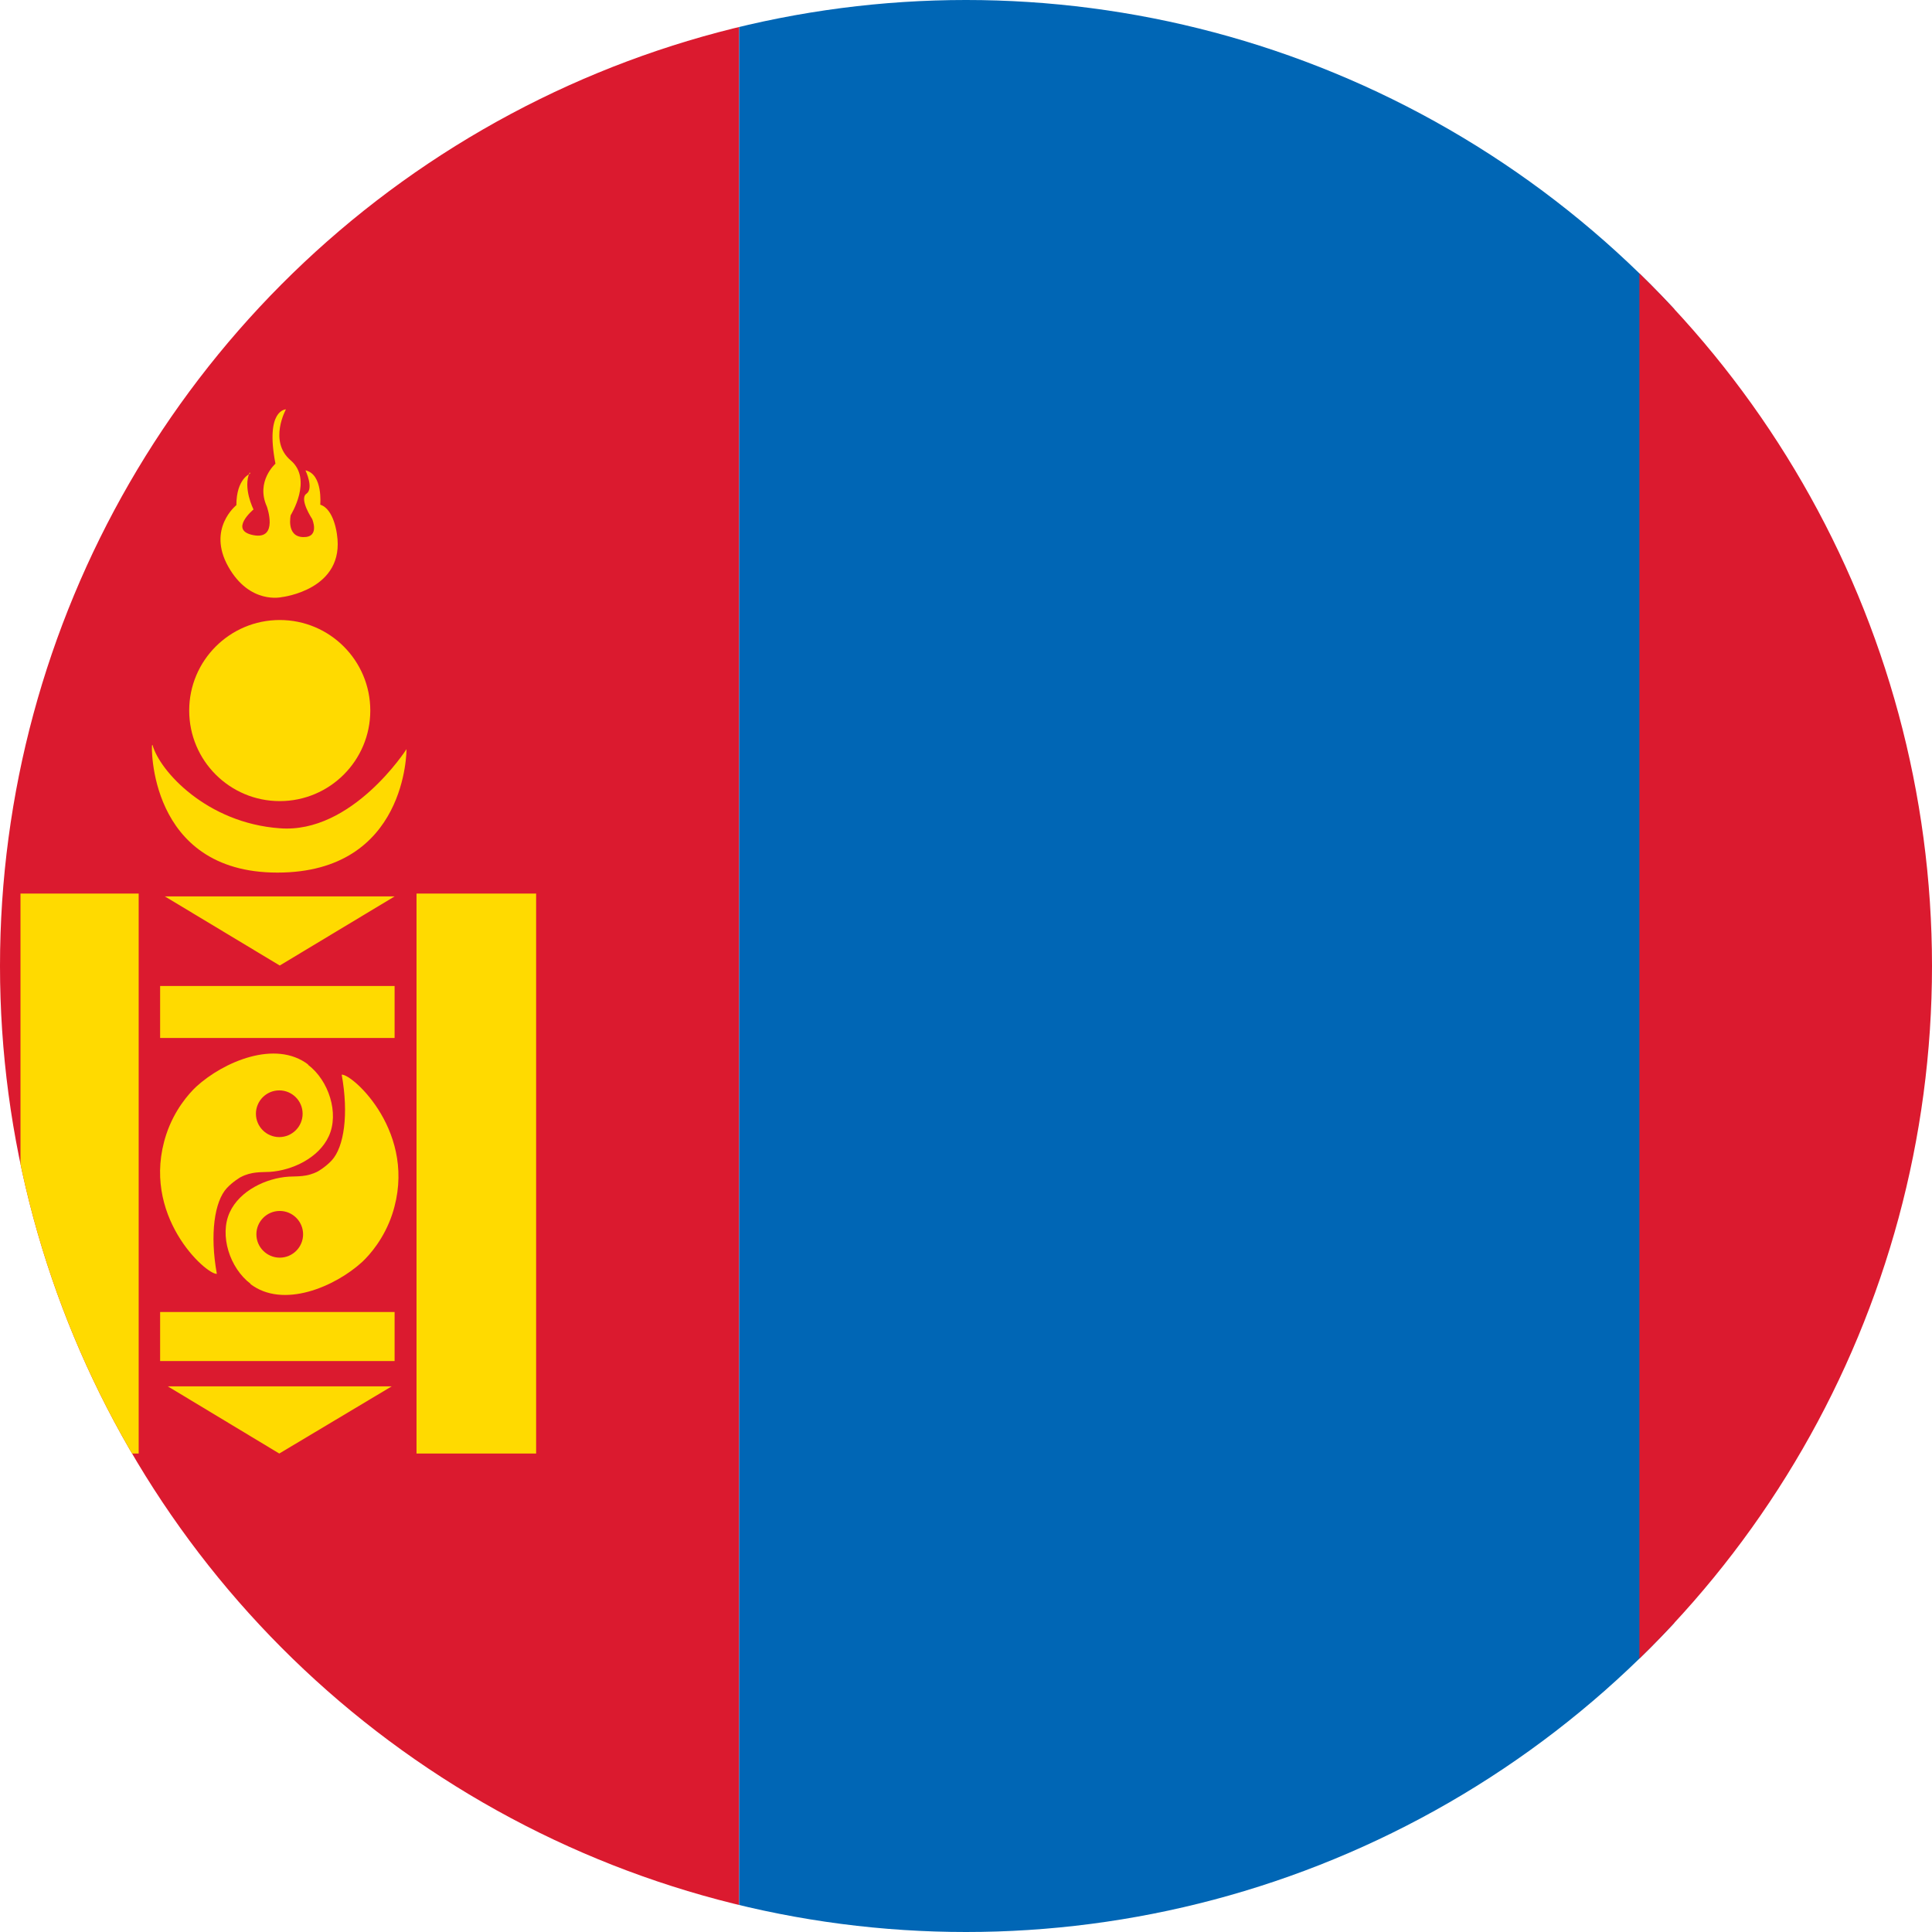 <?xml version="1.0" encoding="UTF-8"?>
<svg id="Livello_1" xmlns="http://www.w3.org/2000/svg" xmlns:xlink="http://www.w3.org/1999/xlink" version="1.1" viewBox="0 0 405.4 405.4">
  <!-- Generator: Adobe Illustrator 29.8.1, SVG Export Plug-In . SVG Version: 2.1.1 Build 2)  -->
  <defs>
    <style>
      .st0 {
        fill: none;
      }

      .st1 {
        fill: #0066b5;
      }

      .st2 {
        fill: #ffda00;
      }

      .st3 {
        fill: #db1a2f;
      }

      .st4 {
        clip-path: url(#clippath);
      }
    </style>
    <clipPath id="clippath">
      <circle class="st0" cx="202.7" cy="202.7" r="202.7"/>
    </clipPath>
  </defs>
  <g class="st4">
    <g>
      <rect class="st3" x="-39.1" y="-3.6" width="194.2" height="410.6"/>
      <g>
        <path class="st2" d="M64.7,223.4c-6.9-5.3-17.8-.6-23.5,4.6-1.6,1.5-4.6,4.9-6.3,10-5.6,17,8.4,29.5,10.6,29.3-1.5-8.3-.5-15.2,2.1-18,1.3-1.4,2.9-2.3,2.9-2.3,2.3-1.2,4.3-1,6.1-1.1,4.7-.3,10.3-2.9,12.4-7.5,2.2-4.8,0-11.7-4.4-15h0ZM58.6,238.6c-2.7,0-4.9-2.2-4.9-4.9s2.2-4.9,4.9-4.9,4.9,2.2,4.9,4.9-2.2,4.9-4.9,4.9Z"/>
        <path class="st2" d="M52.5,269.4c6.9,5.3,17.8.6,23.5-4.6,1.6-1.5,4.6-4.9,6.3-10,5.6-17-8.4-29.5-10.6-29.3,1.5,8.3.5,15.2-2.1,18-1.3,1.4-2.9,2.3-2.9,2.3-2.3,1.2-4.3,1-6.1,1.1-4.7.3-10.3,2.9-12.4,7.5-2.2,4.8,0,11.7,4.4,15h0ZM58.7,254.1c2.7,0,4.9,2.2,4.9,4.9s-2.2,4.9-4.9,4.9-4.9-2.2-4.9-4.9,2.2-4.9,4.9-4.9Z"/>
        <rect class="st2" x="4.3" y="187.5" width="24.8" height="117.5"/>
        <rect class="st2" x="87.4" y="187.5" width="25.1" height="117.5"/>
        <rect class="st2" x="33.6" y="275.3" width="49.2" height="10.3"/>
        <rect class="st2" x="33.6" y="206.9" width="49.2" height="10.9"/>
        <polygon class="st2" points="35.2 290.9 58.6 305 82.2 290.9 35.2 290.9"/>
        <polygon class="st2" points="34.6 188.1 58.7 202.6 82.8 188.1 34.6 188.1"/>
        <circle class="st2" cx="58.7" cy="149.1" r="19"/>
        <path class="st2" d="M31.9,156.4c-.1-.5-1,26.7,26.3,26.7s27.1-25.9,27.1-25.9c0,0-11.4,17.8-26.6,16.6-15.3-1.1-25.2-12-26.7-17.5h0Z"/>
        <path class="st2" d="M52.5,99.4s-2.9,1-2.9,6.6c0,0-6.2,4.9-1.7,12.9,4.5,8,11.2,6.4,11.2,6.4,0,0,13.4-1.5,11.6-13.2,0,0-.6-5.3-3.5-6.2,0,0,.6-6.4-3.1-7.2,0,0,1.8,3.8.2,4.9-1.6,1.1,1.2,5.3,1.2,5.3,0,0,1.7,3.9-1.9,3.8s-2.6-4.6-2.6-4.6c0,0,4.7-7.5,0-11.5s-1-10.7-1-10.7c0,0-4.4,0-2.2,11.4,0,0-4.2,3.7-1.8,9,0,0,2.5,7-2.8,6-5.3-1,0-5.4,0-5.4,0,0-2.3-4.5-.8-7.8"/>
      </g>
      <rect class="st1" x="155.1" y="-3.6" width="196.2" height="410.6"/>
      <rect class="st3" x="344" y="3.7" width="196.7" height="410.6"/>
    </g>
  </g>
</svg>